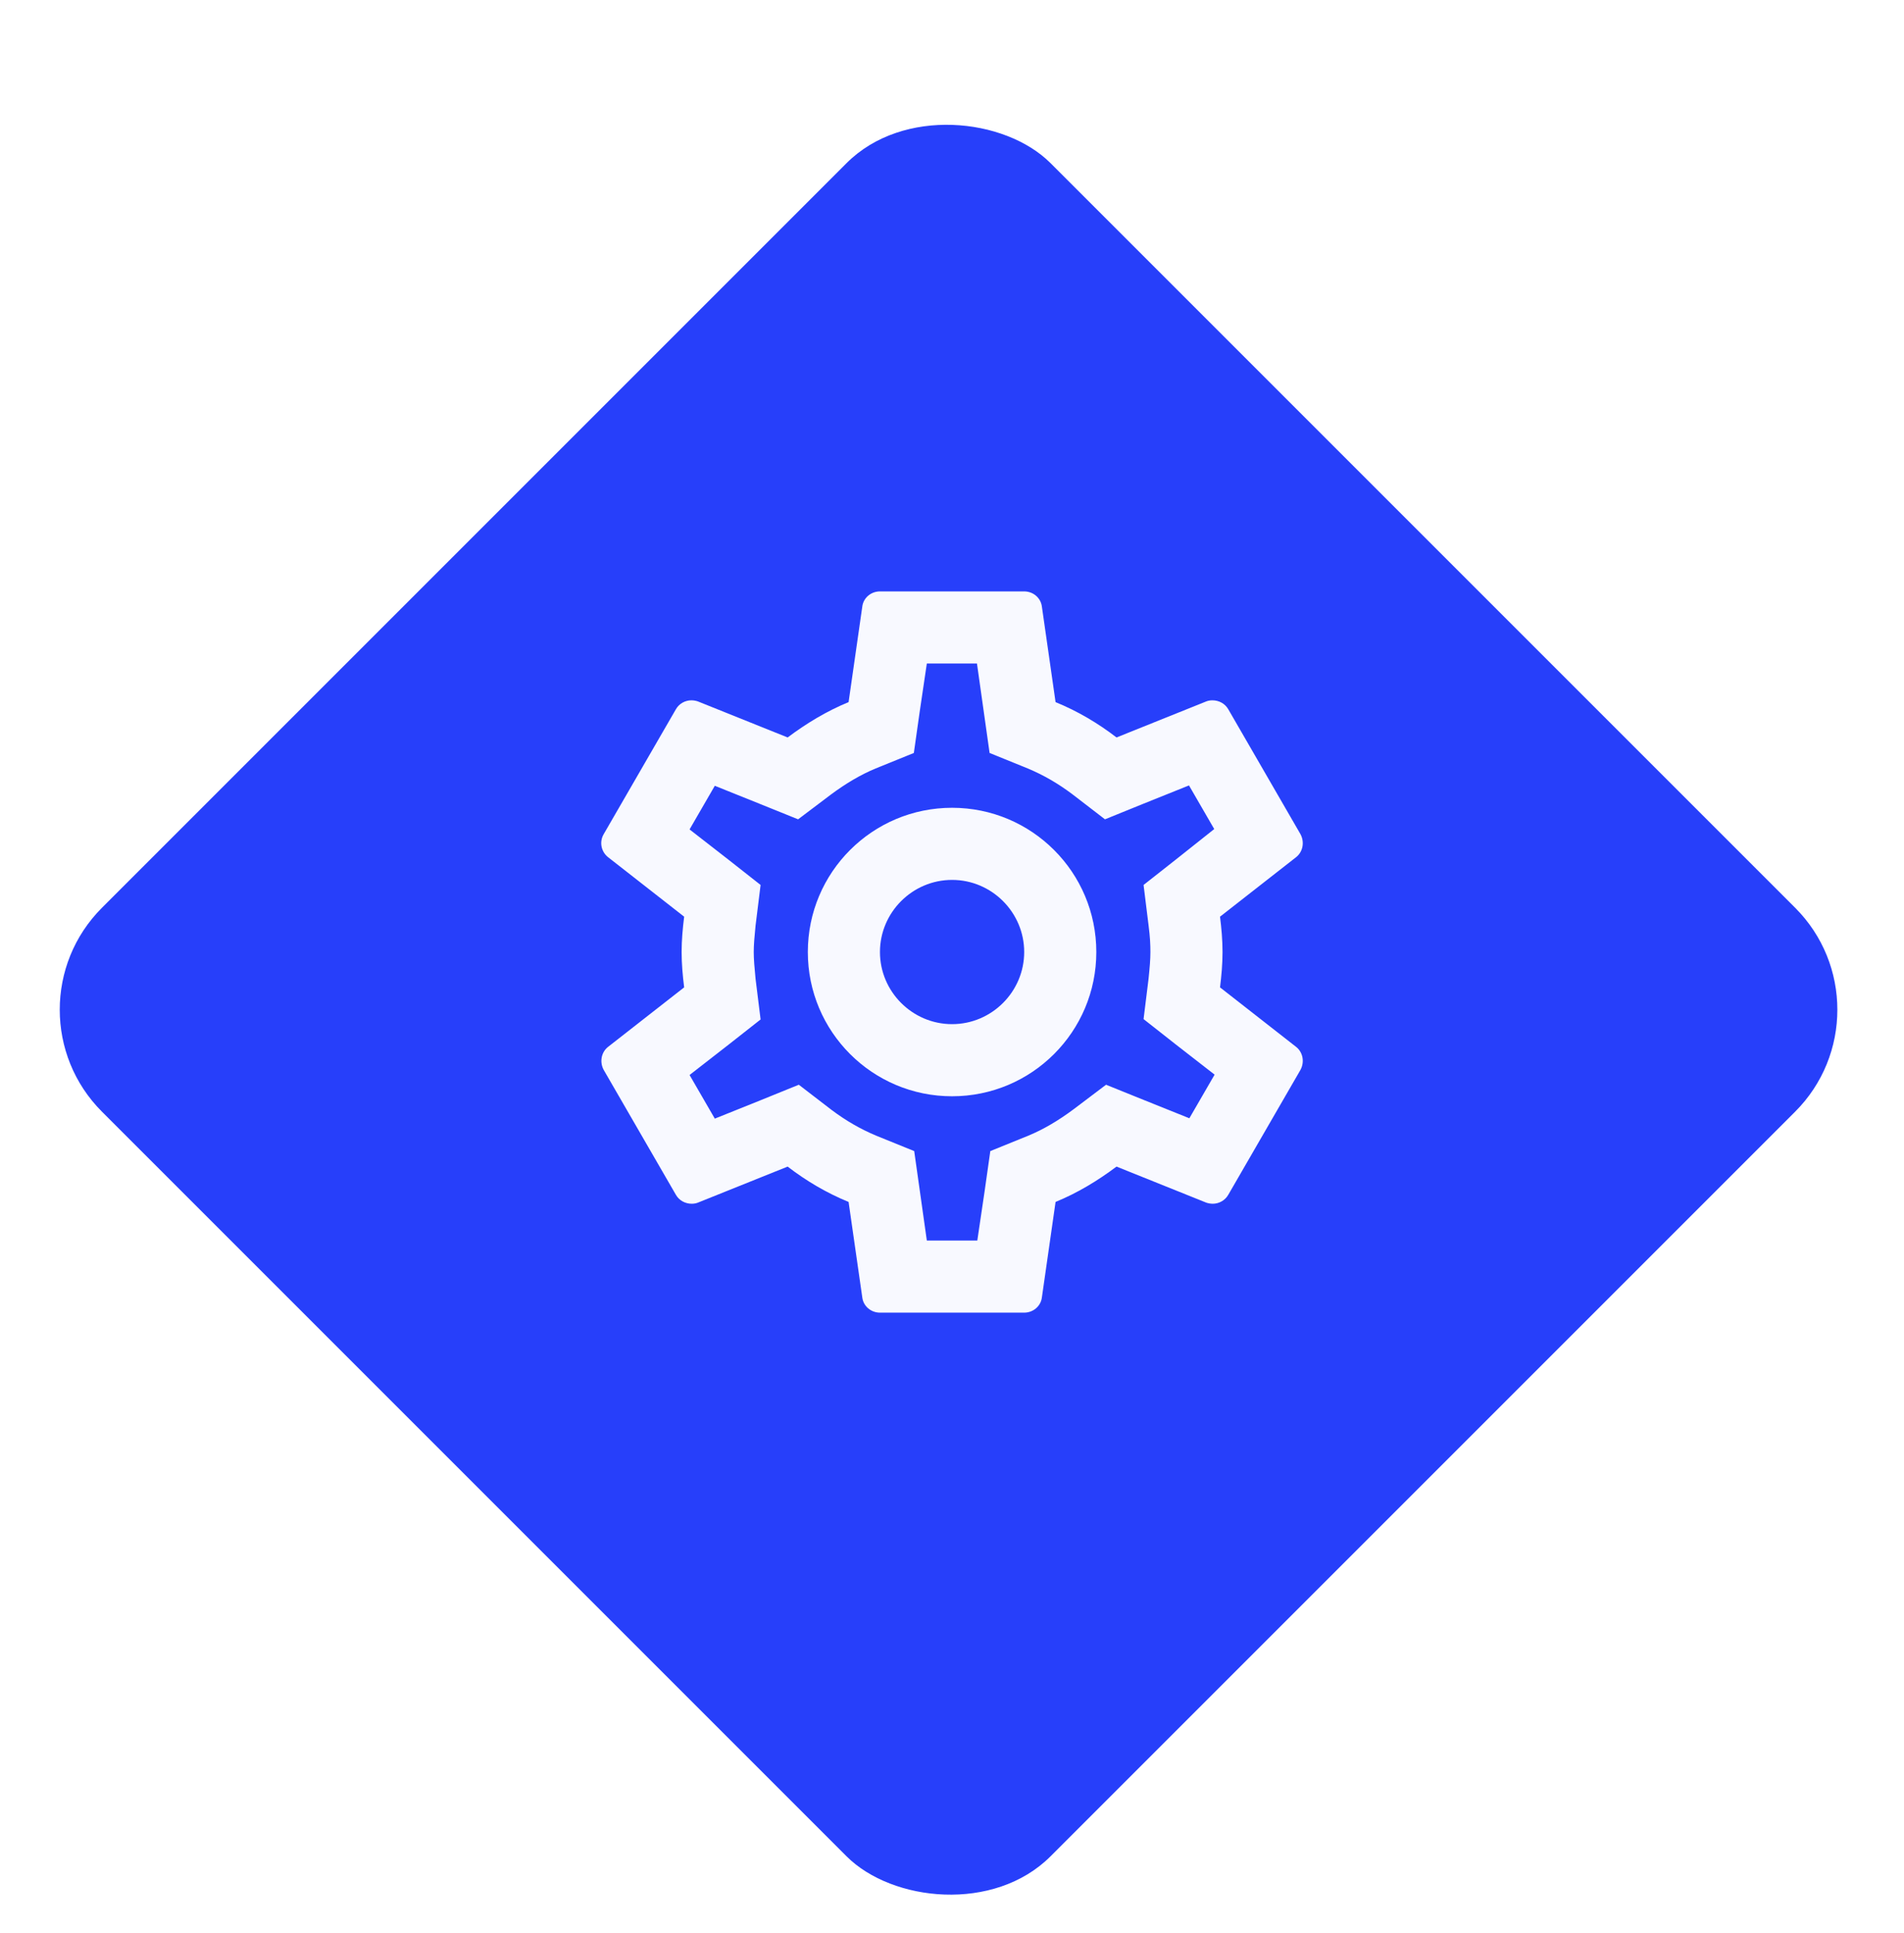 <svg width="132" height="134" viewBox="0 0 132 134" fill="none" xmlns="http://www.w3.org/2000/svg">
<g filter="url(#filter0_d_67_25)">
<rect y="66" width="93" height="93" rx="10" transform="rotate(-45 0 66)" fill="#273FFA"/>
</g>
<path d="M84.581 68.45C84.68 67.65 84.755 66.85 84.755 66C84.755 65.15 84.68 64.35 84.581 63.55L89.856 59.425C90.331 59.05 90.456 58.375 90.156 57.825L85.156 49.175C84.93 48.775 84.505 48.55 84.055 48.55C83.906 48.55 83.755 48.575 83.63 48.625L77.406 51.125C76.106 50.125 74.706 49.3 73.18 48.675L72.231 42.05C72.156 41.45 71.63 41 71.005 41H61.005C60.38 41 59.855 41.45 59.781 42.05L58.831 48.675C57.306 49.3 55.906 50.15 54.605 51.125L48.38 48.625C48.23 48.575 48.081 48.55 47.931 48.55C47.505 48.55 47.081 48.775 46.855 49.175L41.855 57.825C41.531 58.375 41.681 59.05 42.156 59.425L47.431 63.55C47.331 64.35 47.255 65.175 47.255 66C47.255 66.825 47.331 67.65 47.431 68.45L42.156 72.575C41.681 72.95 41.556 73.625 41.855 74.175L46.855 82.825C47.081 83.225 47.505 83.45 47.956 83.45C48.105 83.45 48.255 83.425 48.38 83.375L54.605 80.875C55.906 81.875 57.306 82.7 58.831 83.325L59.781 89.95C59.855 90.55 60.38 91 61.005 91H71.005C71.63 91 72.156 90.55 72.231 89.95L73.18 83.325C74.706 82.7 76.106 81.85 77.406 80.875L83.63 83.375C83.781 83.425 83.93 83.45 84.081 83.45C84.505 83.45 84.93 83.225 85.156 82.825L90.156 74.175C90.456 73.625 90.331 72.95 89.856 72.575L84.581 68.45ZM79.63 64.175C79.731 64.95 79.755 65.475 79.755 66C79.755 66.525 79.706 67.075 79.63 67.825L79.281 70.65L81.505 72.4L84.206 74.5L82.456 77.525L79.281 76.25L76.68 75.2L74.43 76.9C73.356 77.7 72.331 78.3 71.305 78.725L68.656 79.8L68.255 82.625L67.755 86H64.255L63.38 79.8L60.73 78.725C59.656 78.275 58.656 77.7 57.656 76.95L55.38 75.2L52.73 76.275L49.556 77.55L47.806 74.525L50.505 72.425L52.73 70.675L52.38 67.85C52.306 67.075 52.255 66.5 52.255 66C52.255 65.5 52.306 64.925 52.38 64.175L52.73 61.35L50.505 59.6L47.806 57.5L49.556 54.475L52.73 55.75L55.331 56.8L57.581 55.1C58.656 54.3 59.681 53.7 60.706 53.275L63.355 52.2L63.755 49.375L64.255 46H67.731L68.606 52.2L71.255 53.275C72.331 53.725 73.331 54.3 74.331 55.05L76.606 56.8L79.255 55.725L82.43 54.45L84.18 57.475L81.505 59.6L79.281 61.35L79.63 64.175ZM66.005 56C60.48 56 56.005 60.475 56.005 66C56.005 71.525 60.48 76 66.005 76C71.531 76 76.005 71.525 76.005 66C76.005 60.475 71.531 56 66.005 56ZM66.005 71C63.255 71 61.005 68.75 61.005 66C61.005 63.25 63.255 61 66.005 61C68.755 61 71.005 63.25 71.005 66C71.005 68.75 68.755 71 66.005 71Z" fill="#F8F9FF"/>
<defs>
<filter id="filter0_d_67_25" x="2.142" y="4.381" width="127.238" height="129.238" filterUnits="userSpaceOnUse" color-interpolation-filters="sRGB">
<feFlood flood-opacity="0" result="BackgroundImageFix"/>
<feColorMatrix in="SourceAlpha" type="matrix" values="0 0 0 0 0 0 0 0 0 0 0 0 0 0 0 0 0 0 127 0" result="hardAlpha"/>
<feMorphology radius="2" operator="dilate" in="SourceAlpha" result="effect1_dropShadow_67_25"/>
<feOffset dy="4"/>
<feComposite in2="hardAlpha" operator="out"/>
<feColorMatrix type="matrix" values="0 0 0 0 0.974 0 0 0 0 0.977 0 0 0 0 1 0 0 0 1 0"/>
<feBlend mode="normal" in2="BackgroundImageFix" result="effect1_dropShadow_67_25"/>
<feBlend mode="normal" in="SourceGraphic" in2="effect1_dropShadow_67_25" result="shape"/>
</filter>
</defs>
</svg>
